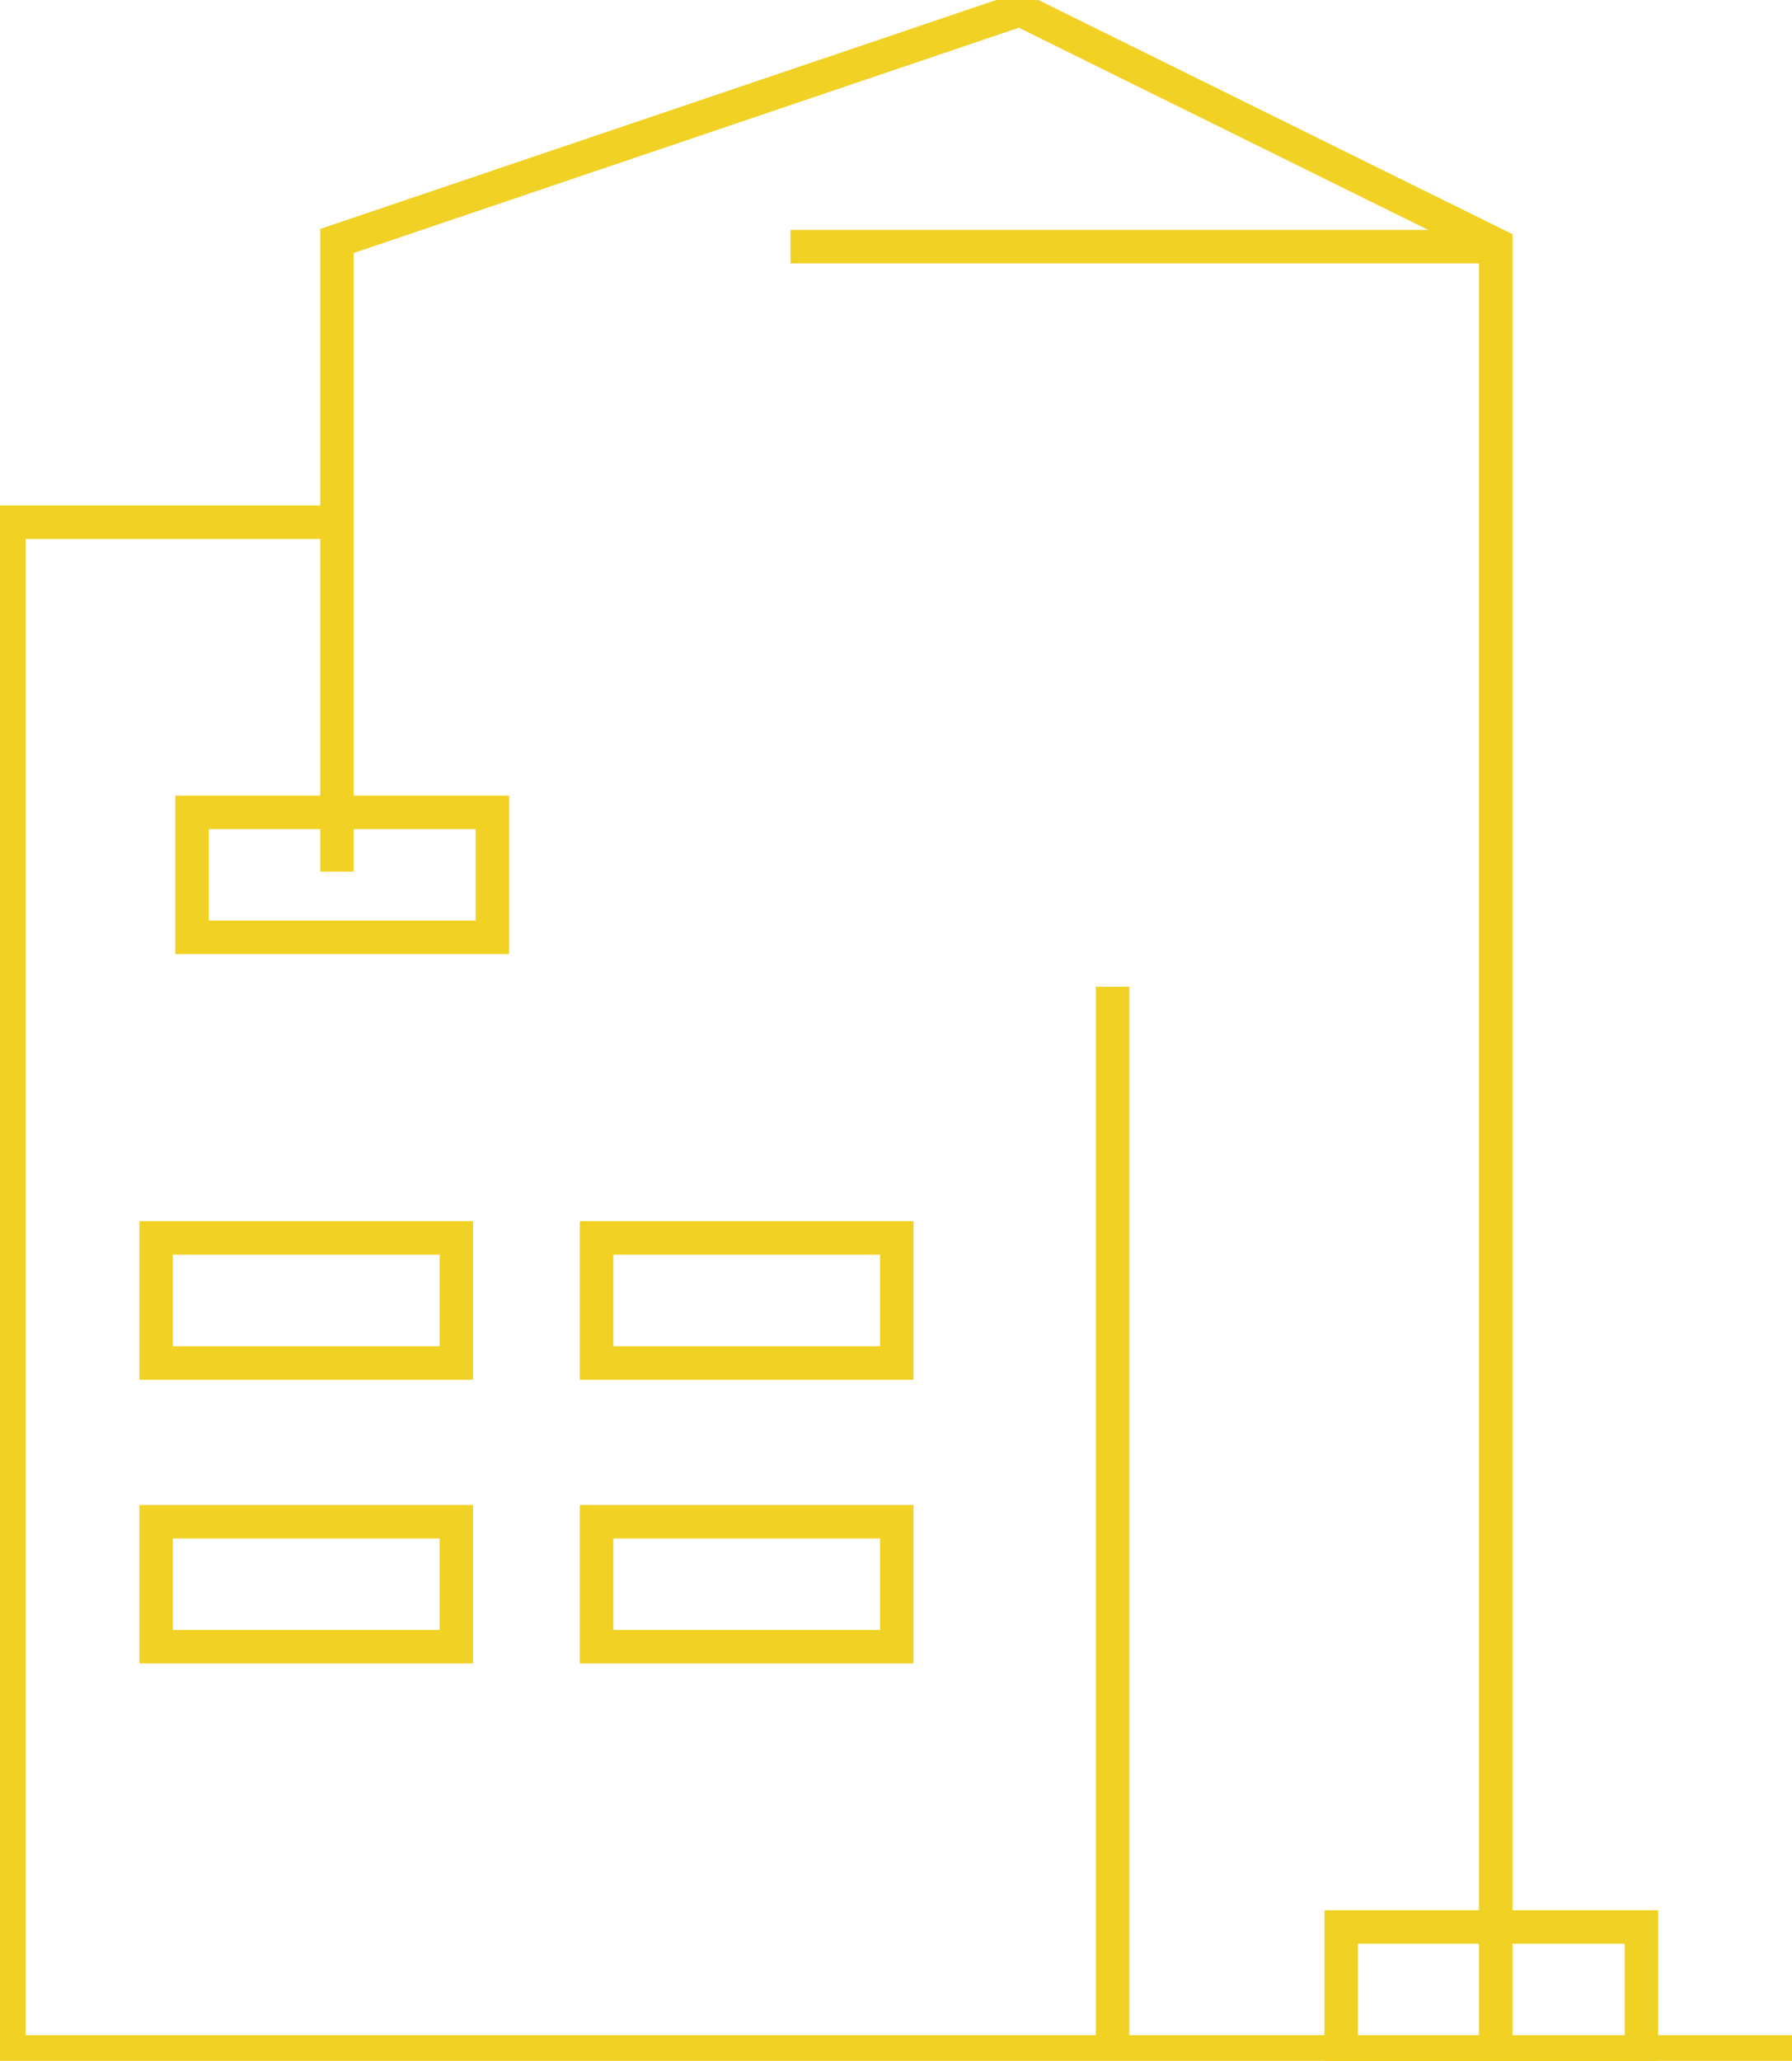 <svg xmlns="http://www.w3.org/2000/svg" xmlns:xlink="http://www.w3.org/1999/xlink" width="107" height="123" viewBox="0 0 107 123">
  <defs>
    <clipPath id="clip-path">
      <rect id="Rectangle_2" data-name="Rectangle 2" width="107" height="123" fill="#fff"/>
    </clipPath>
  </defs>
  <g id="construction-loan" clip-path="url(#clip-path)">
    <path id="Path_16" data-name="Path 16" d="M107,122.467H.531v-91.3h19.9" fill="none"/>
    <path id="Path_17" data-name="Path 17" d="M107,122.467H.531v-91.3h19.9" fill="none" stroke="#f1d123" stroke-miterlimit="10" stroke-width="2"/>
    <path id="Path_18" data-name="Path 18" d="M29.4,48.485H11.469v7.46H29.4Z" fill="none" stroke="#f1d123" stroke-miterlimit="10" stroke-width="2"/>
    <path id="Path_19" data-name="Path 19" d="M27.247,73.886H9.32v7.46H27.247Z" fill="none" stroke="#f1d123" stroke-miterlimit="10" stroke-width="2"/>
    <path id="Path_20" data-name="Path 20" d="M53.545,73.886H35.617v7.46H53.545Z" fill="none" stroke="#f1d123" stroke-miterlimit="10" stroke-width="2"/>
    <path id="Path_21" data-name="Path 21" d="M27.247,90.821H9.32v7.46H27.247Z" fill="none" stroke="#f1d123" stroke-miterlimit="10" stroke-width="2"/>
    <path id="Path_22" data-name="Path 22" d="M53.545,90.821H35.617v7.46H53.545Z" fill="none" stroke="#f1d123" stroke-miterlimit="10" stroke-width="2"/>
    <path id="Path_23" data-name="Path 23" d="M66.431,122.467V58.892" fill="none" stroke="#f1d123" stroke-miterlimit="10" stroke-width="2"/>
    <path id="Path_24" data-name="Path 24" d="M89.311,122.467V14.6L60.906.575,20.12,14.382V52.023" fill="none" stroke="#f1d123" stroke-miterlimit="10" stroke-width="2"/>
    <path id="Path_25" data-name="Path 25" d="M47.2,14.723H89.544" fill="none" stroke="#f1d123" stroke-miterlimit="10" stroke-width="2"/>
    <path id="Path_26" data-name="Path 26" d="M98.01,115.007H80.082v7.46H98.01Z" fill="none" stroke="#f1d123" stroke-miterlimit="10" stroke-width="2"/>
  </g>
</svg>
